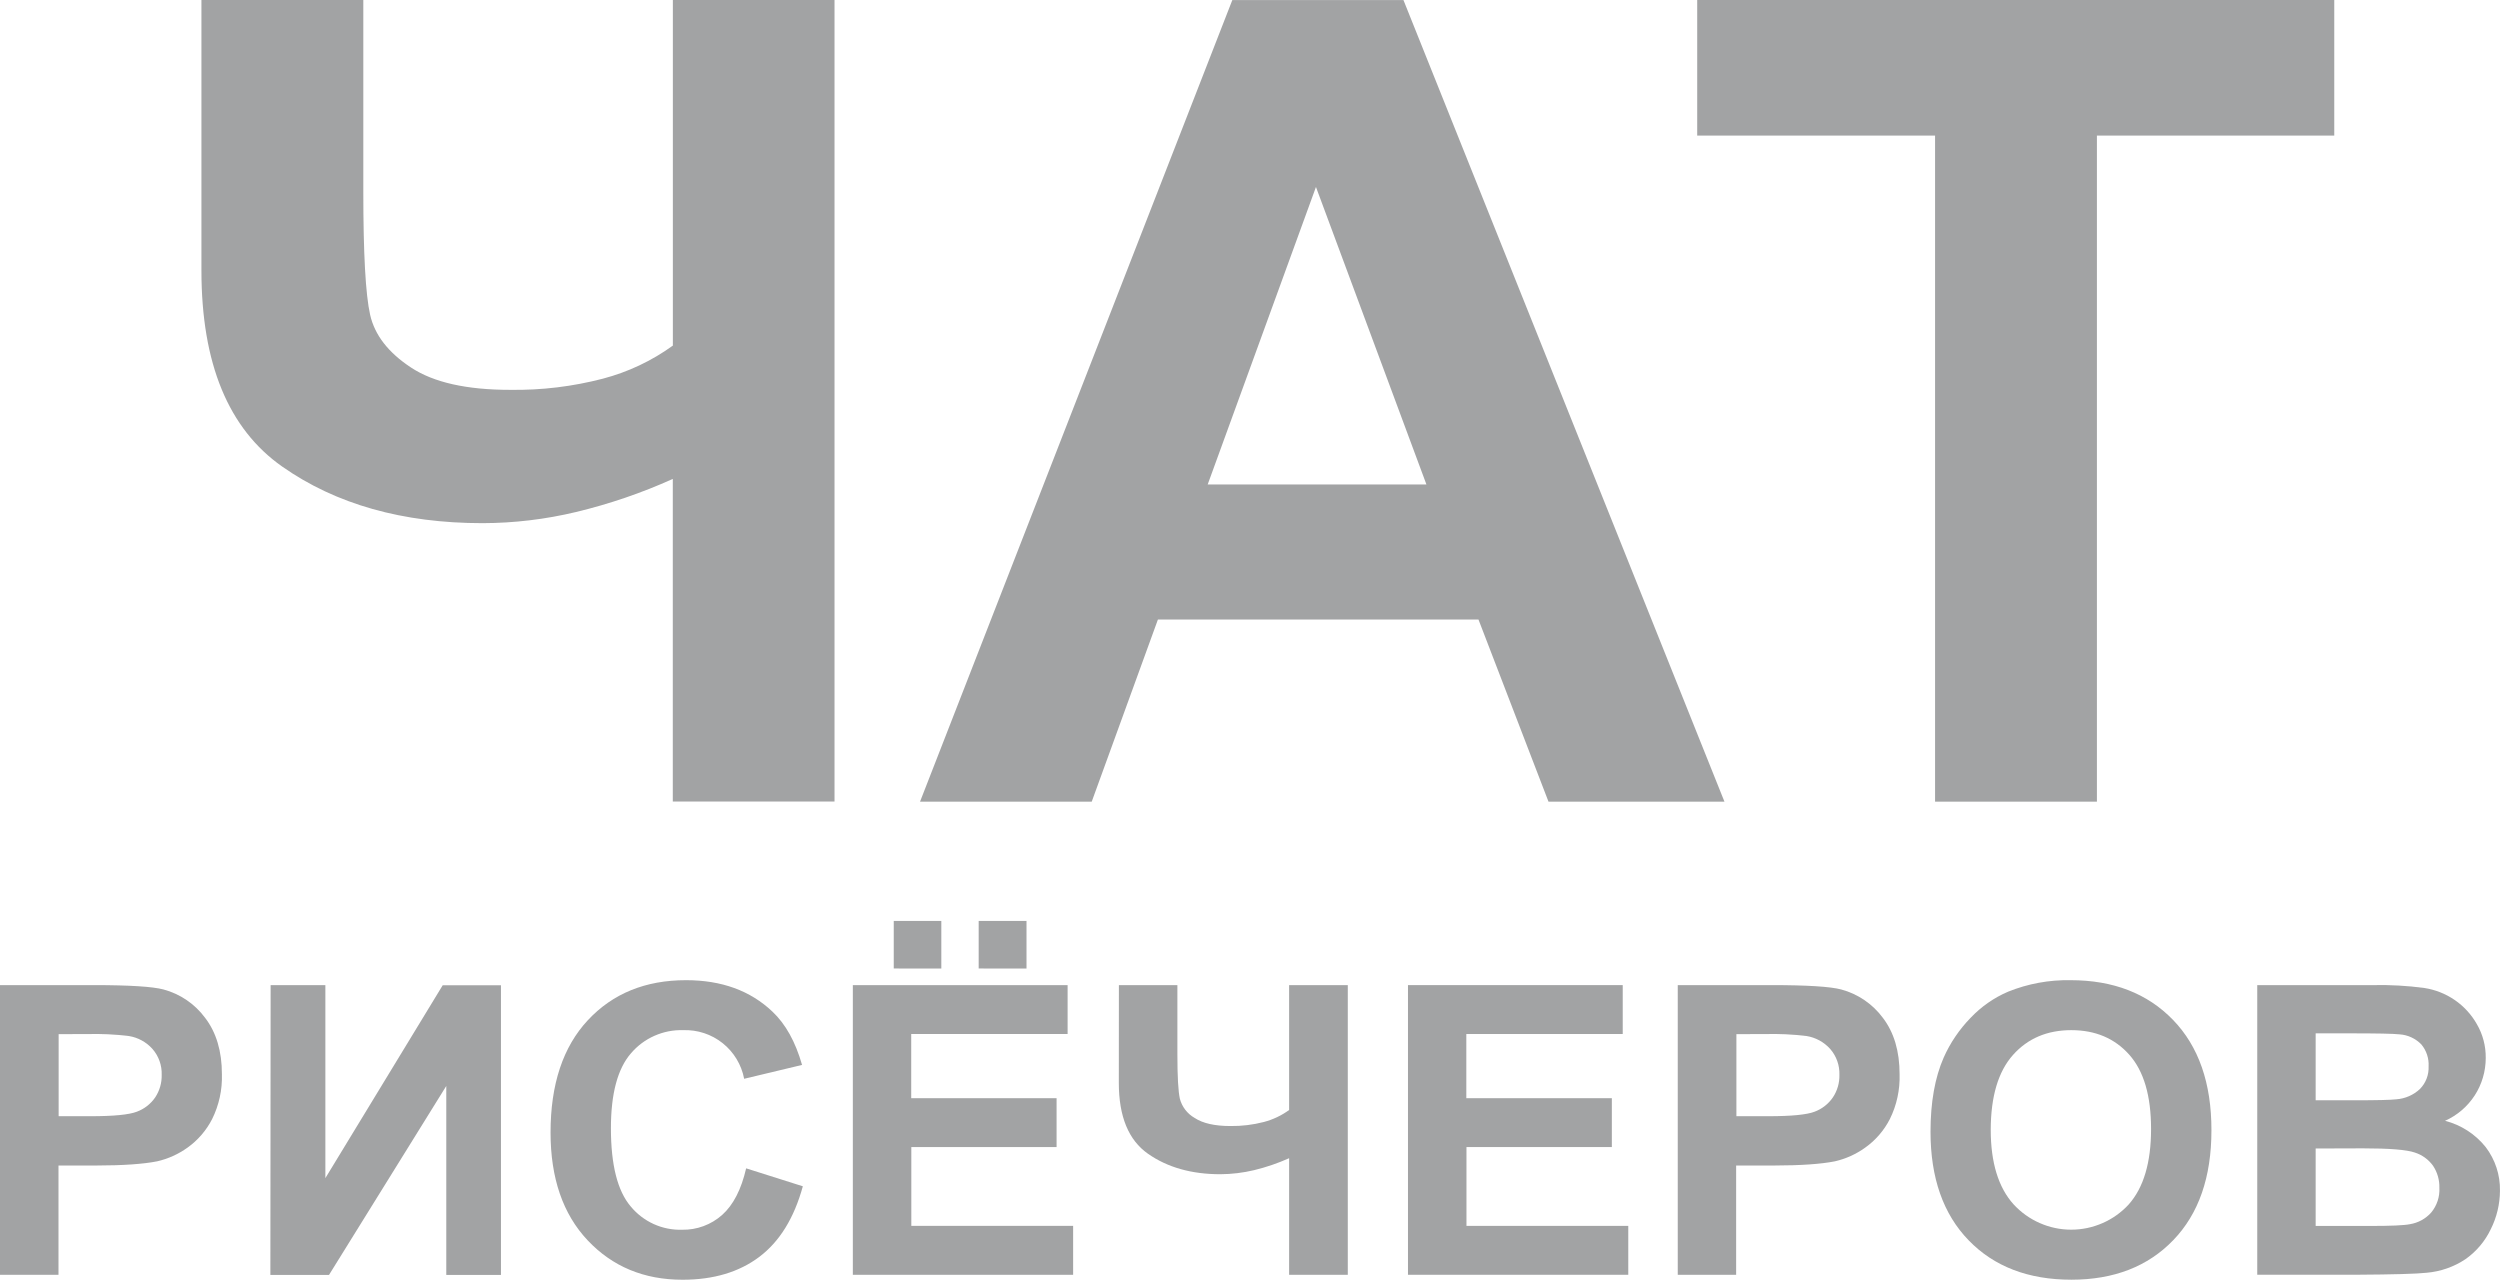 <?xml version="1.0" encoding="UTF-8"?> <svg xmlns="http://www.w3.org/2000/svg" width="68" height="35" viewBox="0 0 68 35" fill="none"><path d="M5.479 -0.001H9.882V5.205C9.882 6.891 9.943 8.009 10.067 8.56C10.19 9.11 10.56 9.589 11.177 9.995C11.791 10.402 12.694 10.605 13.884 10.604C14.732 10.616 15.577 10.514 16.398 10.3C17.083 10.12 17.729 9.815 18.302 9.4V-0.001H22.699V21.802H18.3V13.027C17.453 13.409 16.571 13.71 15.667 13.927C14.835 14.126 13.983 14.228 13.127 14.23C10.956 14.23 9.139 13.717 7.676 12.691C6.213 11.664 5.48 9.888 5.479 7.362V-0.001Z" fill="#181B1D" fill-opacity="0.4"></path><path d="M46.905 21.805H42.119L40.215 16.852H31.495L29.695 21.805H25.025L33.519 0.002H38.174L46.905 21.805ZM38.799 13.178L35.794 5.086L32.849 13.178H38.799Z" fill="#181B1D" fill-opacity="0.4"></path><path d="M52.634 21.805V3.688H46.164V-0.001H63.492V3.688H57.036V21.805H52.634Z" fill="#181B1D" fill-opacity="0.4"></path><path d="M0 34.674V26.795H2.553C3.52 26.795 4.15 26.835 4.445 26.913C4.899 27.034 5.299 27.306 5.578 27.684C5.883 28.081 6.036 28.593 6.036 29.219C6.049 29.642 5.957 30.061 5.77 30.439C5.612 30.747 5.383 31.014 5.101 31.215C4.853 31.393 4.572 31.52 4.275 31.588C3.895 31.663 3.345 31.701 2.625 31.702H1.591V34.674H0ZM1.595 28.128V30.361H2.466C3.093 30.361 3.512 30.32 3.723 30.238C3.925 30.163 4.099 30.028 4.221 29.85C4.341 29.669 4.403 29.456 4.398 29.238C4.407 28.978 4.317 28.724 4.145 28.529C3.978 28.343 3.753 28.22 3.506 28.18C3.126 28.134 2.744 28.116 2.361 28.127L1.595 28.128Z" fill="#181B1D" fill-opacity="0.4"></path><path d="M7.361 26.795H8.85V32.045L12.041 26.8H13.626V34.678H12.139V29.538L8.949 34.678H7.354L7.361 26.795Z" fill="#181B1D" fill-opacity="0.4"></path><path d="M20.295 31.779L21.837 32.267C21.601 33.128 21.208 33.767 20.657 34.184C20.107 34.6 19.41 34.809 18.564 34.809C17.518 34.809 16.659 34.452 15.985 33.738C15.311 33.023 14.975 32.045 14.975 30.804C14.975 29.494 15.313 28.475 15.99 27.749C16.667 27.023 17.558 26.66 18.662 26.661C19.625 26.661 20.408 26.945 21.009 27.515C21.367 27.852 21.636 28.335 21.816 28.966L20.241 29.343C20.168 28.96 19.96 28.616 19.656 28.374C19.351 28.131 18.97 28.006 18.581 28.02C18.312 28.012 18.046 28.065 17.8 28.174C17.555 28.282 17.337 28.445 17.163 28.649C16.799 29.068 16.617 29.748 16.617 30.688C16.617 31.684 16.796 32.393 17.155 32.815C17.324 33.02 17.538 33.184 17.78 33.294C18.022 33.404 18.286 33.457 18.552 33.449C18.953 33.457 19.343 33.313 19.643 33.046C19.945 32.776 20.163 32.354 20.295 31.779Z" fill="#181B1D" fill-opacity="0.4"></path><path d="M23.197 34.674V26.796H29.039V28.125H24.785V29.871H28.739V31.201H24.788V33.344H29.189V34.674H23.197ZM24.31 26.343V25.049H25.604V26.345L24.31 26.343ZM26.62 26.343V25.049H27.921V26.345L26.62 26.343Z" fill="#181B1D" fill-opacity="0.4"></path><path d="M30.434 26.795H32.025V28.677C32.025 29.286 32.048 29.69 32.093 29.889C32.122 29.997 32.172 30.099 32.241 30.188C32.31 30.277 32.395 30.351 32.493 30.407C32.715 30.554 33.04 30.628 33.468 30.628C33.774 30.632 34.08 30.595 34.377 30.518C34.624 30.453 34.857 30.343 35.064 30.192V26.795H36.66V34.674H35.064V31.503C34.758 31.64 34.44 31.749 34.113 31.828C33.812 31.9 33.504 31.937 33.194 31.939C32.41 31.939 31.754 31.753 31.225 31.382C30.696 31.011 30.432 30.369 30.432 29.455L30.434 26.795Z" fill="#181B1D" fill-opacity="0.4"></path><path d="M38.297 34.674V26.795H44.138V28.125H39.884V29.871H43.842V31.2H39.888V33.344H44.289V34.674H38.297Z" fill="#181B1D" fill-opacity="0.4"></path><path d="M45.635 34.674V26.795H48.187C49.154 26.795 49.785 26.835 50.079 26.913C50.533 27.034 50.933 27.306 51.213 27.684C51.517 28.081 51.669 28.593 51.669 29.219C51.682 29.642 51.591 30.061 51.404 30.439C51.246 30.748 51.017 31.014 50.734 31.215C50.487 31.393 50.206 31.52 49.909 31.588C49.53 31.663 48.98 31.701 48.26 31.702H47.223V34.674H45.635ZM47.23 28.128V30.361H48.1C48.727 30.361 49.147 30.32 49.358 30.238C49.559 30.163 49.733 30.027 49.854 29.85C49.975 29.669 50.037 29.456 50.032 29.238C50.041 28.978 49.951 28.724 49.779 28.529C49.611 28.343 49.386 28.22 49.139 28.18C48.76 28.134 48.377 28.116 47.995 28.127L47.23 28.128Z" fill="#181B1D" fill-opacity="0.4"></path><path d="M52.51 30.783C52.51 29.981 52.63 29.308 52.87 28.762C53.048 28.362 53.297 27.996 53.603 27.682C53.891 27.379 54.238 27.137 54.622 26.973C55.161 26.756 55.739 26.65 56.32 26.661C57.48 26.661 58.409 27.021 59.106 27.741C59.804 28.462 60.153 29.463 60.151 30.745C60.151 32.018 59.806 33.013 59.114 33.731C58.423 34.449 57.499 34.808 56.341 34.808C55.169 34.808 54.238 34.45 53.547 33.736C52.855 33.022 52.51 32.038 52.51 30.783ZM54.148 30.729C54.148 31.622 54.355 32.298 54.769 32.758C54.968 32.974 55.209 33.148 55.479 33.266C55.748 33.385 56.039 33.447 56.333 33.447C56.627 33.448 56.918 33.387 57.188 33.269C57.457 33.152 57.7 32.979 57.899 32.763C58.306 32.306 58.509 31.621 58.509 30.708C58.509 29.805 58.311 29.131 57.915 28.687C57.519 28.243 56.994 28.02 56.339 28.02C55.683 28.02 55.154 28.245 54.753 28.695C54.352 29.145 54.15 29.823 54.148 30.729Z" fill="#181B1D" fill-opacity="0.4"></path><path d="M61.397 26.795H64.546C65.011 26.785 65.478 26.811 65.94 26.873C66.237 26.918 66.52 27.03 66.768 27.2C67.016 27.37 67.222 27.595 67.37 27.856C67.533 28.136 67.616 28.454 67.612 28.778C67.612 29.139 67.508 29.493 67.312 29.796C67.115 30.099 66.835 30.339 66.505 30.486C66.942 30.598 67.33 30.849 67.612 31.202C67.871 31.543 68.007 31.961 67.999 32.389C67.997 32.752 67.912 33.11 67.749 33.434C67.595 33.759 67.359 34.038 67.066 34.246C66.749 34.459 66.383 34.587 66.002 34.619C65.737 34.649 65.098 34.667 64.084 34.673H61.397V26.795ZM62.986 28.106V29.928H64.03C64.65 29.928 65.034 29.919 65.182 29.901C65.422 29.883 65.649 29.784 65.824 29.619C65.903 29.538 65.965 29.441 66.005 29.335C66.045 29.23 66.063 29.117 66.058 29.004C66.07 28.789 66 28.577 65.863 28.411C65.705 28.247 65.492 28.148 65.264 28.134C65.106 28.116 64.653 28.107 63.905 28.107L62.986 28.106ZM62.986 31.239V33.346H64.46C65.032 33.346 65.396 33.33 65.55 33.298C65.773 33.262 65.977 33.151 66.127 32.983C66.284 32.795 66.364 32.555 66.351 32.31C66.357 32.097 66.297 31.887 66.179 31.709C66.056 31.538 65.882 31.412 65.682 31.349C65.464 31.273 64.994 31.235 64.272 31.235L62.986 31.239Z" fill="#181B1D" fill-opacity="0.4"></path></svg> 
